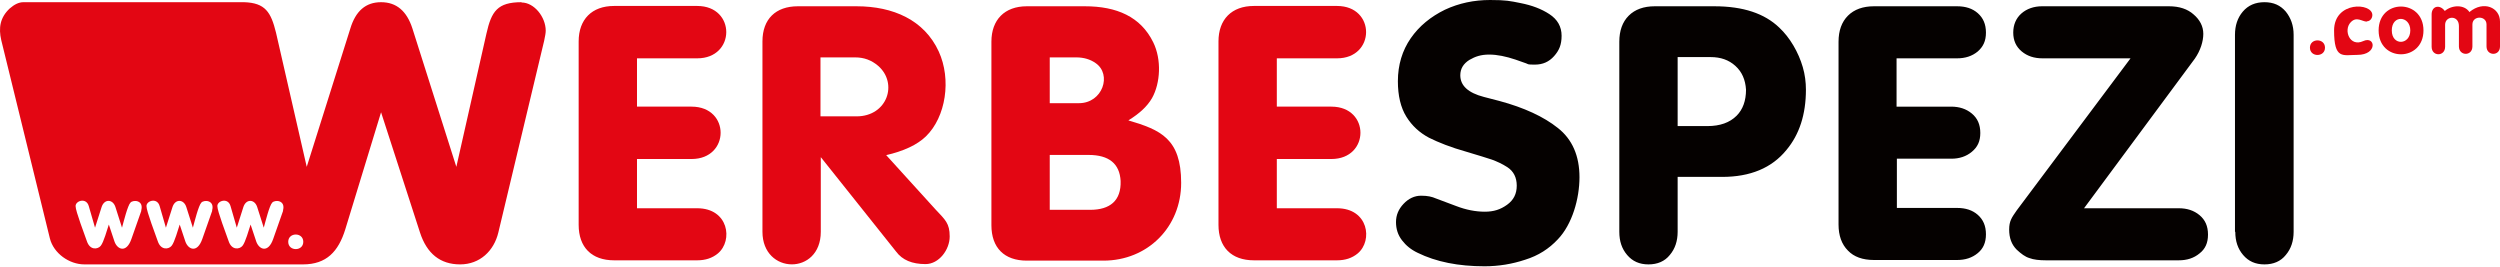 <?xml version="1.0" encoding="UTF-8"?><svg id="Ebene_1" xmlns="http://www.w3.org/2000/svg" viewBox="0 0 797.1 85.1"><path d="M222.3,18.6c12.3,0,12.4-16.7,0-16.7h-26.5c-7.1,0-11.3,4.3-11.3,11.3v58.5c0,7.1,4.1,11.3,11.3,11.3h26.5c2.6,0,4.8-.7,6.6-2.2,4.9-4.1,3.4-14.4-6.6-14.4h-19.2v-15.7h17.4c12.3,0,12.4-16.7,0-16.7h-17.4v-15.4h19.2Z" fill="#e30613"/><path d="M282.4,49.5c5.7-1.3,10-3.3,12.8-6,6.4-6.2,8.2-18.2,4.1-27.1-4.6-10-14.5-14.4-26.2-14.4h-18.7c-7.1,0-11.3,4.1-11.3,11.2v60.7c0,13.7,18.6,14,18.6,0v-23.8l24,30.1c2,2.7,5.1,4,9.4,4s7.7-4.6,7.7-8.8-1.4-5.3-4.5-8.6l-15.8-17.4ZM273.1,37.1h-11.5v-18.8h11.1c2.8,0,5.2.9,7.3,2.7,6.4,5.6,2.9,16.1-6.9,16.1Z" fill="#e30613"/><path d="M166.3.7c-7.7,0-9.6,2.9-11.2,10l-9.6,42.5-14-44.1c-1.8-5.6-5.1-8.4-10-8.4s-8.1,2.8-9.8,8.4l-13.9,44.1-9.8-42.8c-1.6-6.5-3.4-9.5-10.2-9.7-.3,0-70,0-70.3,0-1.5,0-2.9.7-4.4,2C0,5.6-.5,8.9.4,12.8l15.5,63.2c1.2,4.8,6.2,8.3,11,8.3s69.6,0,69.7,0c7.5,0,11.3-4.1,13.5-11.2l11.4-37.3,12.4,38.3c2.2,6.8,6.5,10.2,12.8,10.2s10.8-4.3,12.2-10.2l14.6-61.1c.3-1.4.5-2.5.5-3.2,0-4.4-3.7-9-7.7-9ZM45.1,67.1l-3.2,9.1c-1.6,4.6-4.5,3.4-5.4.8l-1.8-5.4c-.6,1.7-1.6,5.6-2.6,6.8-.9,1.1-3.4,1.5-4.4-1.5-.7-2.1-3.6-9.5-3.6-11.2s3.4-2.8,4.2,0l2,6.9,2.1-6.6c.9-2.7,3.6-2.5,4.4,0l2.1,6.6c.5-1.8,1.8-7.1,2.7-8,.9-1,4.4-.8,3.4,2.6ZM67.7,67.1l-3.2,9.1c-1.6,4.6-4.5,3.4-5.4.8l-1.8-5.4c-.6,1.7-1.6,5.6-2.6,6.8-.9,1.1-3.4,1.5-4.4-1.5-.7-2.1-3.6-9.5-3.6-11.2s3.4-2.8,4.2,0l2,6.9,2.1-6.6c.9-2.7,3.6-2.5,4.4,0l2.1,6.6c.5-1.8,1.8-7.1,2.7-8,.9-1,4.4-.8,3.4,2.6ZM90.3,67.1l-3.2,9.1c-1.6,4.6-4.5,3.4-5.4.8l-1.8-5.4c-.6,1.7-1.6,5.6-2.6,6.8-.9,1.1-3.4,1.5-4.4-1.5-.7-2.1-3.6-9.5-3.6-11.2s3.4-2.8,4.2,0l2,6.9,2.1-6.6c.9-2.7,3.6-2.5,4.4,0l2.1,6.6c.5-1.8,1.8-7.1,2.7-8,.9-1,4.4-.8,3.4,2.6ZM91.9,77.1c0-3.1,4.8-3.1,4.8,0s-4.8,3.1-4.8,0Z" fill="#e30613"/><path d="M426.3,18.6c12.3,0,12.4-16.7,0-16.7h-26.5c-7.1,0-11.3,4.3-11.3,11.3v58.5c0,7.1,4.1,11.3,11.3,11.3h26.5c2.6,0,4.8-.7,6.6-2.2,4.9-4.1,3.4-14.4-6.6-14.4h-19.2v-15.7h17.4c12.3,0,12.4-16.7,0-16.7h-17.4v-15.4h19.2Z" fill="#e30613"/><path d="M758.4,9.7c0,10.2,14.3,10.1,14.3,0s-14.3-10.2-14.3,0ZM762.6,9.7c0-5.1,5.9-4.7,5.9,0s-5.9,5-5.9,0Z" fill="#e30613"/><path d="M787.4,3.9c-1.7-2.6-5.7-2.3-7.9-.4-1.6-2.2-4.2-1.6-4.2,1.1v10.3c0,3.2,4.3,3.2,4.3,0v-7c0-2.9,4.4-3.2,4.4.4v6.5c0,3.1,4.3,3.2,4.3,0v-7c0-2.9,4.5-2.9,4.5,0v7c0,3.1,4.3,3.2,4.3,0v-7.9c0-4.5-5.2-6.8-9.7-3.1Z" fill="#e30613"/><path d="M359.9,38.3c3.4-2.1,5.9-4.4,7.4-7,2.7-4.8,3.1-12.3.4-17.8-4-8.2-11.7-11.5-21.8-11.5h-18.5c-7.1,0-11.3,4.3-11.3,11.3v58.5c0,7.2,4.1,11.3,11.3,11.3h24.4c14.1,0,24.8-10.7,24.8-24.8s-6.6-16.9-16.8-19.9ZM334.7,18.3h8.5c2.3,0,4.4.6,6.1,1.8,5.3,3.6,2.3,12.8-5.3,12.8h-9.3v-14.5ZM347.6,66.9h-12.9v-17.5h12.4c6.5,0,9.9,2.8,10.2,8.3.2,6.3-3.4,9.2-9.7,9.2Z" fill="#e30613"/><path d="M754.6,6.8c1.1,0,1.8-1,1.8-2,0-4-12.2-4.5-12.2,4.9s2.8,7.8,7.4,7.8c6.6,0,5.8-6.2,1.9-4.4-4.3,2-6.4-3.5-4-6,1.9-2,3.6-.2,5.2-.2Z" fill="#e30613"/><path d="M736.5,15.2c0,3.1,4.8,3.1,4.8,0s-4.8-3.1-4.8,0Z" fill="#e30613"/><path d="M712.6,73.9V11.1c0-2.9.8-5.4,2.5-7.4,1.7-2,4-3,6.9-3s5.1,1,6.8,3c1.6,2,2.5,4.4,2.5,7.4v62.8c0,2.9-.8,5.4-2.5,7.4-1.6,2-3.9,3-6.8,3s-5.1-1-6.8-3c-1.7-2-2.5-4.4-2.5-7.4h0ZM445.7,25.9c0-5.2,1.4-9.8,4.1-13.7,2.7-3.9,6.4-6.9,10.9-9.1,4.5-2.1,9.3-3.1,14.4-3.1s6.3.3,9.8,1c3.5.7,6.5,1.8,9.1,3.5,2.6,1.7,3.9,4,3.9,6.9s-.8,4.7-2.4,6.5c-1.6,1.8-3.6,2.7-6.1,2.7s-2-.1-2.8-.4l-3.4-1.2c-3-1-5.8-1.6-8.4-1.6s-4.4.6-6.3,1.7c-1.9,1.2-2.9,2.8-2.9,4.9,0,3.3,2.5,5.6,7.5,6.9l5,1.3c7.8,2.1,14.1,5,18.6,8.6,4.6,3.6,6.9,8.9,6.9,15.7s-2.3,15-6.9,19.8c-2.8,3-6.2,5.2-10.4,6.5-4.2,1.4-8.5,2.1-13,2.1-8.3,0-15.4-1.4-21.3-4.3-2.1-1-3.7-2.3-5-4-1.3-1.7-1.9-3.6-1.9-5.8s.8-4.1,2.4-5.8c1.6-1.7,3.5-2.6,5.6-2.6s3.4.3,4.8.9l6.4,2.4c3.1,1.2,6.2,1.8,9.1,1.8s5-.7,7.1-2.2c2.1-1.5,3.1-3.5,3.1-6.1s-1-4.6-3-5.9c-1.7-1.1-3.3-1.8-4.9-2.4-1.6-.5-4.3-1.4-8.1-2.5-5-1.4-9-3-12-4.5-3-1.6-5.4-3.8-7.2-6.7-1.8-2.9-2.7-6.7-2.7-11.3h0ZM534.9,56.4v17.5c0,2.9-.8,5.4-2.5,7.4-1.6,2-3.9,3-6.8,3s-5.1-1-6.8-3c-1.7-2-2.5-4.4-2.5-7.4V13.3c0-3.5,1-6.3,3-8.3,2-2,4.8-3,8.3-3h19c9.2,0,16,2.3,20.7,6.8,1.7,1.6,3.2,3.5,4.5,5.7,1.3,2.2,2.3,4.5,3,6.9.7,2.4,1,4.8,1,7.2,0,7.9-2.1,14.3-6.2,19.2-4.7,5.8-11.6,8.6-20.5,8.6h-14.1ZM534.9,40.2h9.5c4,0,7.1-1.1,9.3-3.3,2-2,3-4.8,3-8.3-.2-3.2-1.3-5.7-3.4-7.6-2.1-1.9-4.7-2.8-7.9-2.8h-10.5v22h0ZM604.7,18.6v15.4h17.4c2.6,0,4.8.7,6.6,2.2,1.8,1.5,2.7,3.5,2.7,6.2s-.9,4.5-2.7,6c-1.8,1.5-4,2.2-6.5,2.2h-17.4v15.7h19.2c2.7,0,4.9.7,6.6,2.2,1.7,1.5,2.6,3.5,2.6,6.2s-.9,4.6-2.6,6c-1.8,1.5-4,2.2-6.6,2.2h-26.5c-3.6,0-6.4-1-8.3-3-2-2-3-4.8-3-8.3V13.3c0-3.5,1-6.3,3-8.3,2-2,4.8-3,8.3-3h26.5c2.7,0,4.9.7,6.6,2.2,1.7,1.5,2.6,3.5,2.6,6.2s-.9,4.5-2.6,6c-1.8,1.5-4,2.2-6.6,2.2h-19.2ZM664.5,66.4h30.2c2.6,0,4.8.7,6.6,2.2,1.8,1.5,2.7,3.5,2.7,6.2s-.9,4.6-2.7,6c-1.8,1.5-4,2.2-6.6,2.2h-42.4c-2.1,0-3.9-.2-5.2-.7-1.4-.4-2.7-1.4-4.1-2.7-1.6-1.6-2.4-3.7-2.4-6.4s.8-3.8,2.4-6.1l36.3-48.5h-28.1c-2.6,0-4.8-.7-6.6-2.2-1.8-1.5-2.7-3.5-2.7-6s.9-4.6,2.6-6.1,4-2.3,6.6-2.3h40.4c3.4,0,6,.9,7.9,2.6,2,1.7,3.1,3.8,3.1,6.2s-.9,5.3-2.7,7.9l-35.4,47.8Z" fill="#050100"/></svg>